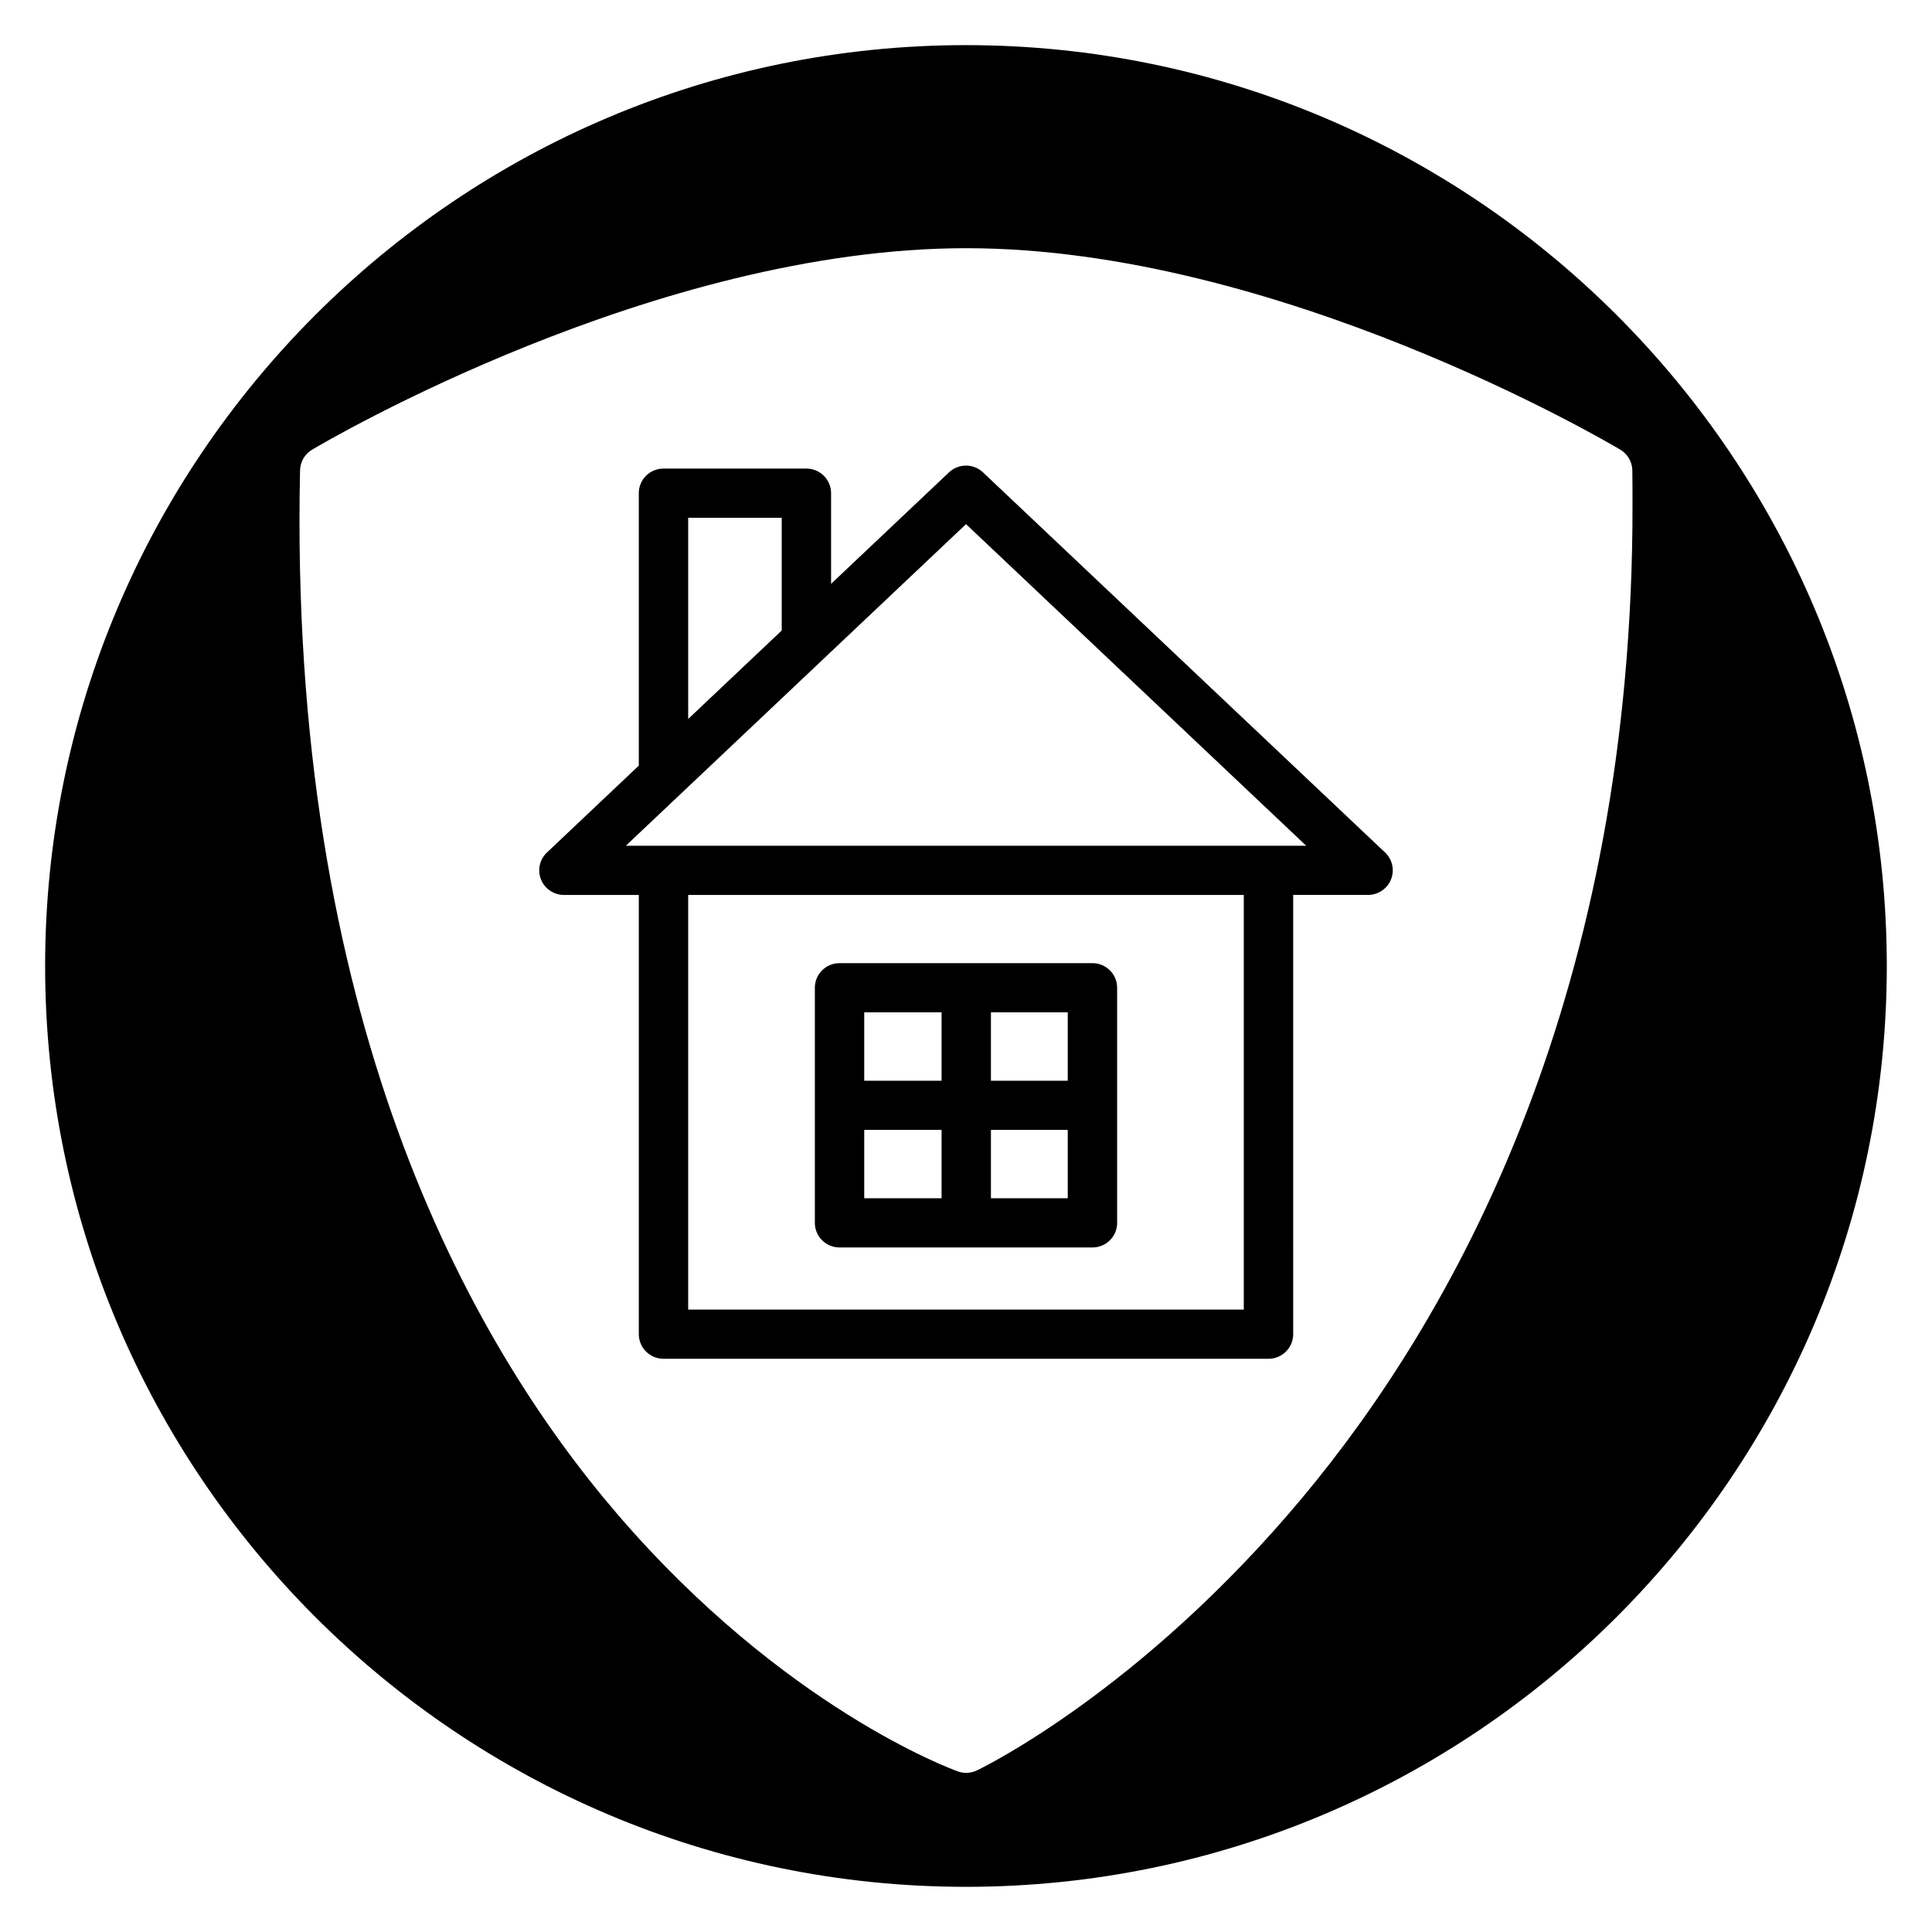 <?xml version="1.0" encoding="UTF-8"?>
<!-- Uploaded to: ICON Repo, www.svgrepo.com, Generator: ICON Repo Mixer Tools -->
<svg fill="#000000" width="800px" height="800px" version="1.1" viewBox="144 144 512 512" xmlns="http://www.w3.org/2000/svg">
 <g>
  <path d="m404.5 269.18c-2.523-2.387-6.484-2.387-9.008 0l-31.246 29.543v-24.027c0-3.598-2.93-6.519-6.543-6.519h-37.871c-3.613 0-6.543 2.918-6.543 6.519v72.207l-24.348 23.023c-1.941 1.836-2.566 4.664-1.57 7.141 0.992 2.477 3.398 4.102 6.078 4.102h19.844v116.4c0 3.598 2.93 6.519 6.543 6.519h160.33c3.613 0 6.543-2.918 6.543-6.519l-0.004-116.41h19.844c2.676 0 5.086-1.625 6.078-4.102s0.371-5.309-1.57-7.141zm-78.125 12.039h24.789v29.875l-24.789 23.438zm147.25 209.84h-147.25v-109.89h147.24v109.89zm6.543-122.92h-170.32l90.16-85.238 90.156 85.238z"/>
  <path d="m366.49 474.59h67.023c3.613 0 6.543-2.918 6.543-6.519l-0.004-62.309c0-3.598-2.93-6.519-6.543-6.519h-67.02c-3.613 0-6.543 2.918-6.543 6.519v62.312c0 3.598 2.93 6.516 6.543 6.516zm40.121-62.312h20.355v18.121h-20.355zm0 31.156h20.355v18.121h-20.355zm-33.582-31.156h20.5v18.121h-20.5zm0 31.156h20.5v18.121h-20.5z"/>
  <path d="m400 155.96c-134.56 0-244.04 109.47-244.04 244.04 0 134.56 109.47 244.03 244.03 244.03s244.03-109.47 244.03-244.03c0.004-134.56-109.47-244.04-244.03-244.04zm89.152 384.92c-42.609 51.023-84.504 71.457-86.266 72.301-0.895 0.43-1.863 0.645-2.836 0.645-0.746 0-1.5-0.125-2.215-0.387-1.863-0.668-46.105-16.949-89.965-67.871-40.195-46.672-87.457-132.61-84.355-276.94 0.051-2.242 1.254-4.309 3.191-5.461 3.668-2.18 90.836-53.391 173.38-53.391 82.551 0 169.64 51.211 173.31 53.391 1.941 1.156 3.148 3.231 3.188 5.488 0.074 4.527 0.039 14.527 0.023 15.035-1.309 127.56-48.281 210.29-87.457 257.19z"/>
 </g>
</svg>